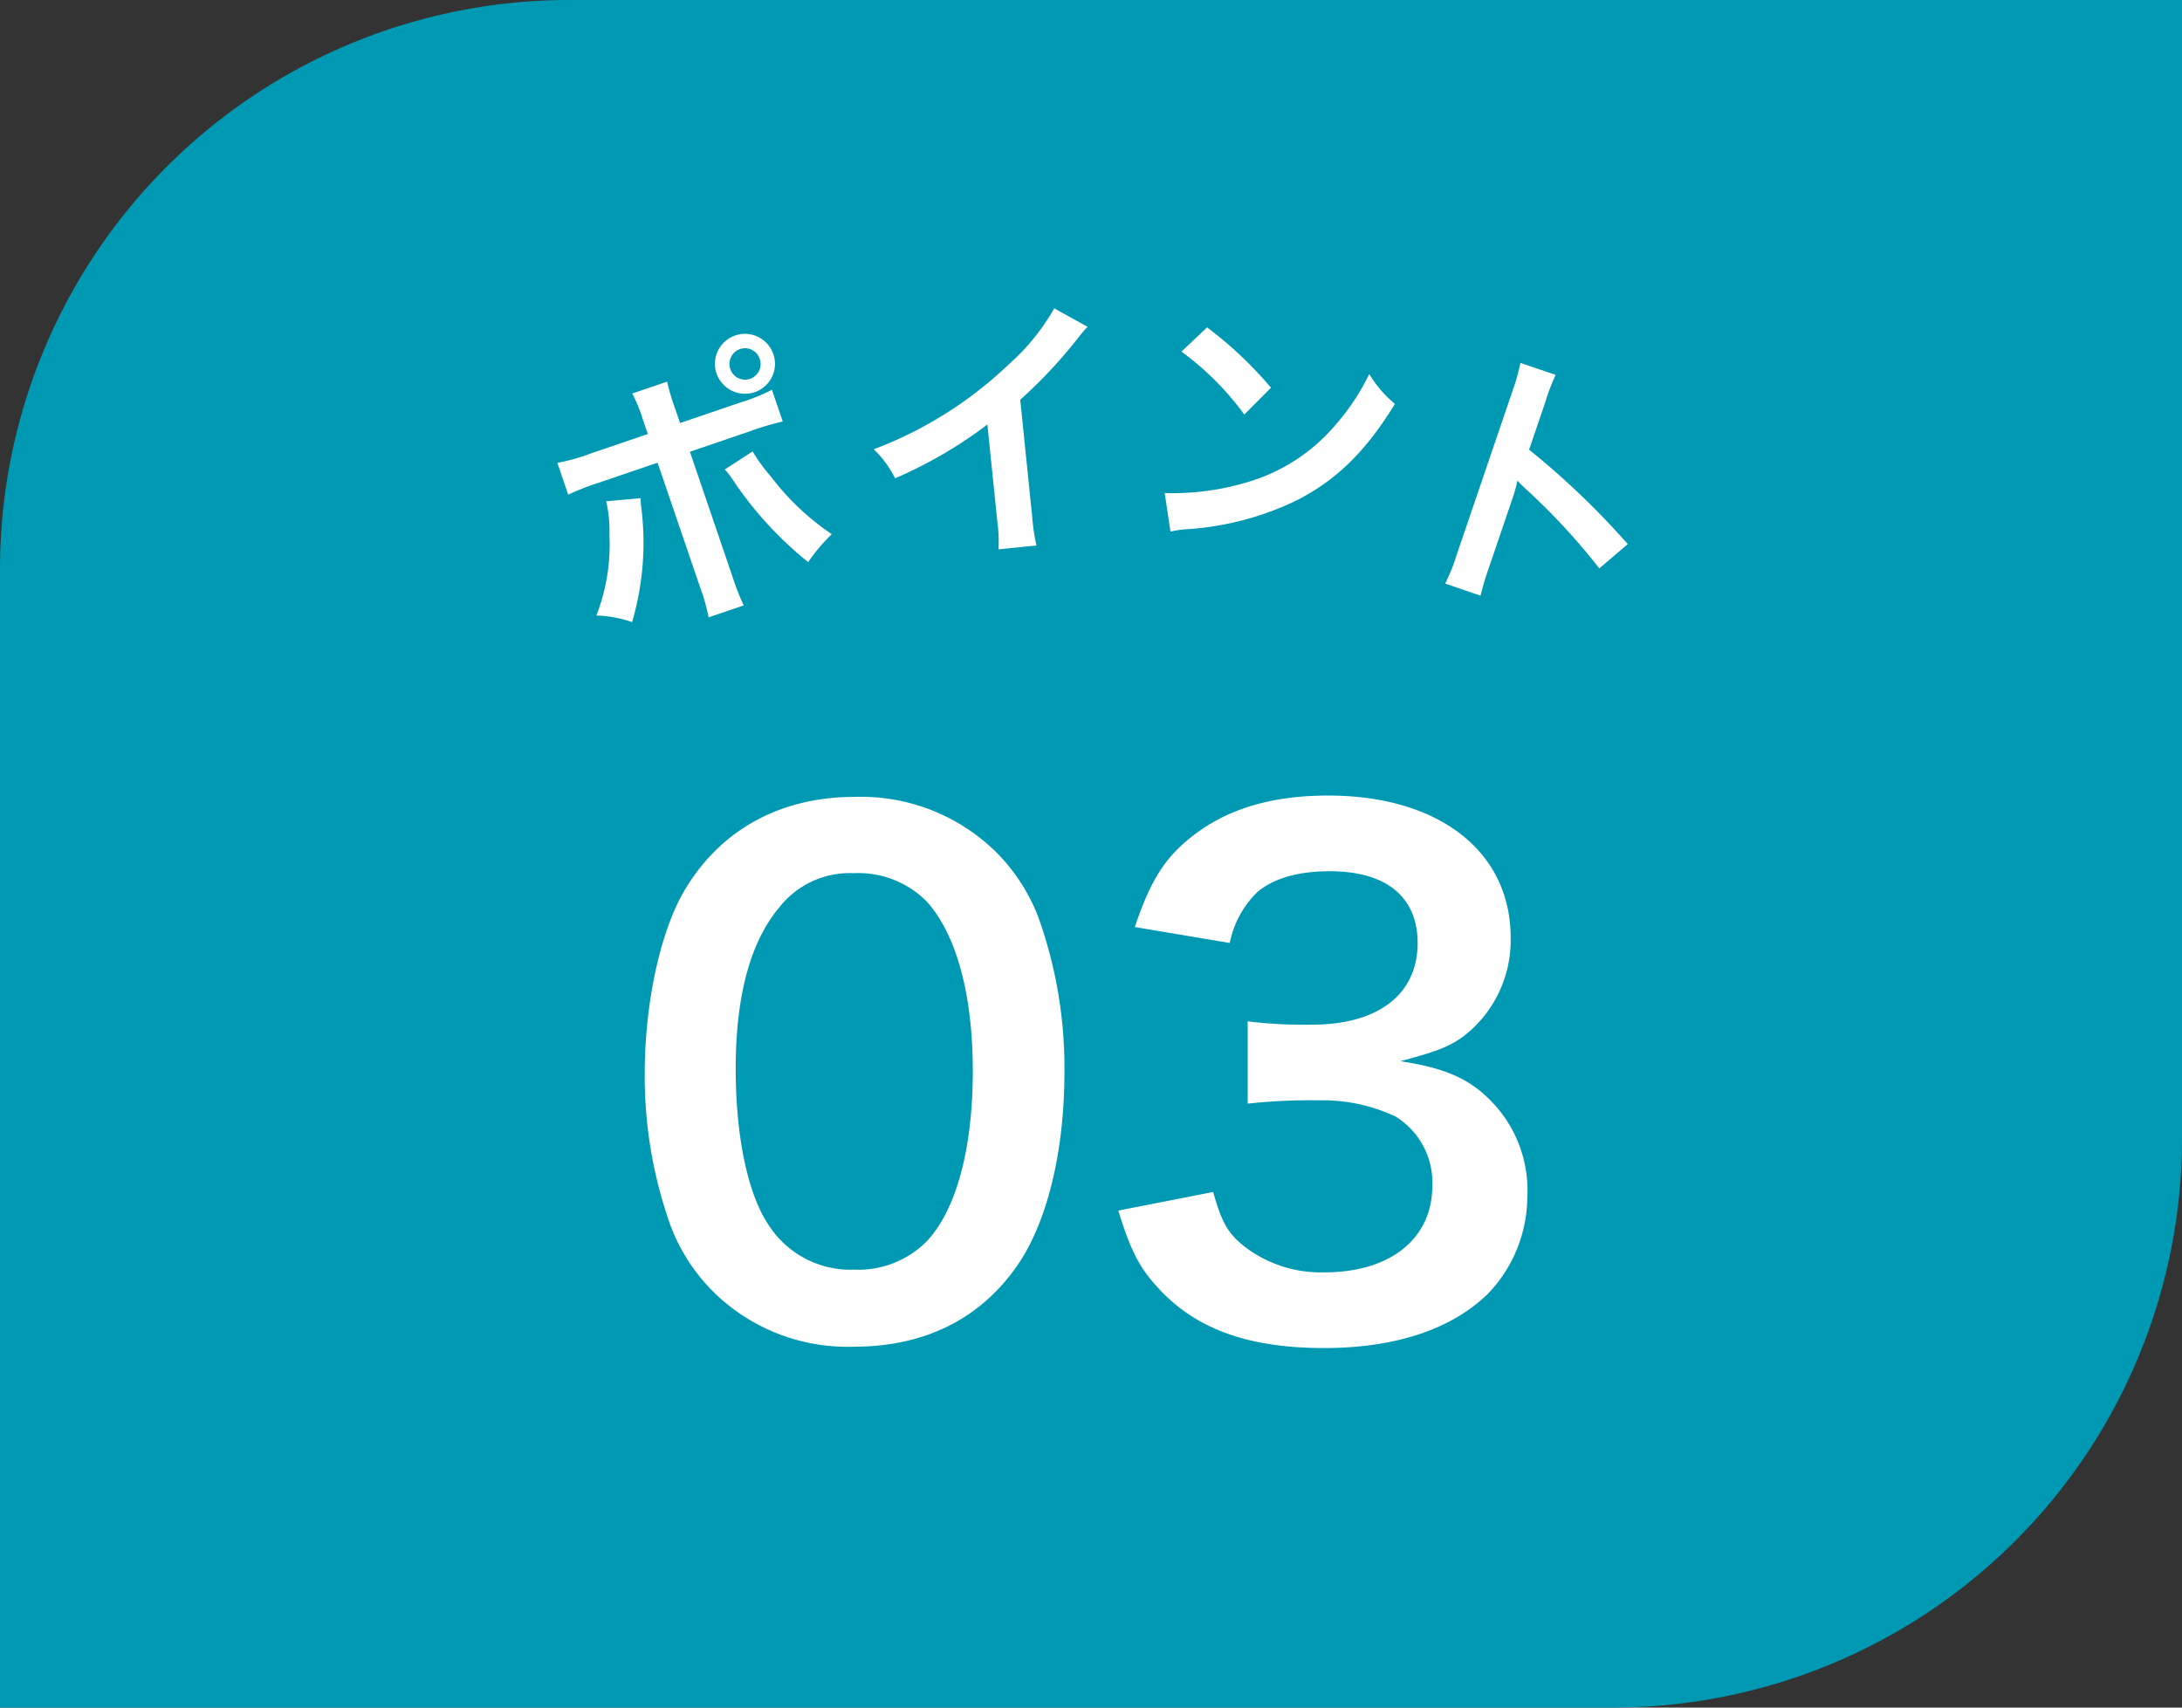 <svg xmlns="http://www.w3.org/2000/svg" xmlns:xlink="http://www.w3.org/1999/xlink" width="184" height="144" viewBox="0 0 184 144"><rect x="0" y="0" width="184" height="144" fill="#333333" stroke="none"/><defs><clipPath id="a"><path d="M0,0H92V27H0Z" transform="translate(-3 0)" fill="none"/></clipPath></defs><path d="M48,0H184a0,0,0,0,1,0,0V96a48,48,0,0,1-48,48H0a0,0,0,0,1,0,0V48A48,48,0,0,1,48,0Z" fill="#0099b3"/><g transform="translate(-422 -2511)"><g transform="translate(-380 2601)"><rect width="80" height="73" transform="translate(854 -36)" fill="none"/><path d="M-19.992,1.568c5.824,0,10.472-2.24,13.608-6.608C-3.752-8.68-2.24-14.728-2.24-21.616A37.66,37.66,0,0,0-4.424-34.608a15.689,15.689,0,0,0-3.7-5.656A16.266,16.266,0,0,0-19.936-44.8c-6.216,0-11.256,2.744-14.28,7.784C-36.288-33.6-37.632-27.44-37.632-21.5a37.478,37.478,0,0,0,2.184,12.88,15.689,15.689,0,0,0,3.7,5.656A16.133,16.133,0,0,0-19.992,1.568Zm.056-6.5A8.2,8.2,0,0,1-27.1-8.568C-28.9-11.144-29.96-16.016-29.96-21.9c0-6.1,1.232-10.7,3.7-13.608a7.532,7.532,0,0,1,6.272-2.856,8.094,8.094,0,0,1,6.1,2.352c2.52,2.744,3.92,7.84,3.92,14.336,0,6.552-1.4,11.76-3.92,14.392A8.138,8.138,0,0,1-19.936-4.928ZM2.3-9.912C3.3-6.664,4.032-5.208,5.432-3.64,8.624,0,13.1,1.68,19.656,1.68c5.992,0,10.7-1.568,13.776-4.536a11.858,11.858,0,0,0,3.36-8.176A10.757,10.757,0,0,0,34.1-18.76c-1.96-2.184-4.032-3.136-8.008-3.752,2.968-.784,4.2-1.232,5.432-2.184a10.21,10.21,0,0,0,3.864-8.232c0-7.28-6.048-11.984-15.4-11.984-4.48,0-8.12,1.008-10.976,3.08-2.632,1.9-3.92,3.864-5.32,8.008L11.7-32.48a8.226,8.226,0,0,1,2.352-4.312c1.344-1.12,3.36-1.736,6.1-1.736,4.76,0,7.392,2.184,7.392,6.048,0,4.312-3.3,6.888-8.9,6.888a38.392,38.392,0,0,1-5.432-.28v6.944a47.818,47.818,0,0,1,5.992-.28,14.507,14.507,0,0,1,6.44,1.344,6.524,6.524,0,0,1,3.136,5.88c0,4.424-3.528,7.28-9.072,7.28a10.575,10.575,0,0,1-6.776-2.184c-1.4-1.12-1.9-2.016-2.632-4.592Z" transform="translate(894 22)" fill="#fff"/></g><g transform="translate(471 2537)" clip-path="url(#a)"><path d="M7.214,9.384a12.692,12.692,0,0,0-.9-2.2l2.94-1a19.055,19.055,0,0,0,.7,2.337l.392,1.155,4.987-1.7A16.223,16.223,0,0,0,18.095,6.87l.912,2.678a22.785,22.785,0,0,0-2.8.833l-5.03,1.713,3.6,10.56a19.757,19.757,0,0,0,.94,2.4l-2.961,1.008a15.994,15.994,0,0,0-.707-2.5L8.452,13.02,3.618,14.667A22.89,22.89,0,0,0,.912,15.71L0,13.032a16.075,16.075,0,0,0,2.839-.8L7.629,10.6Zm-.2,6.628c.025.284.01.313.056.735A23.694,23.694,0,0,1,6.3,26.463a10.011,10.011,0,0,0-3.008-.555,16.506,16.506,0,0,0,1.1-6.765,11.328,11.328,0,0,0-.273-2.872Zm11.2-12.148a2.523,2.523,0,0,1-1.579,3.211A2.552,2.552,0,0,1,13.423,5.5a2.53,2.53,0,1,1,4.79-1.632m-1.751,8.2a16.009,16.009,0,0,0,1.593,2.18,21.64,21.64,0,0,0,5.086,4.8,15.281,15.281,0,0,0-1.992,2.355,30.748,30.748,0,0,1-6.344-6.927,5.825,5.825,0,0,0-.69-.883ZM14.577,5.1a1.311,1.311,0,1,0,2.481-.846A1.3,1.3,0,0,0,15.4,3.439,1.325,1.325,0,0,0,14.577,5.1" transform="translate(-2)" fill="#fff"/><path d="M42.714,1.562a9.515,9.515,0,0,0-.765.887,40.586,40.586,0,0,1-4.917,5.262l1,9.768A17.532,17.532,0,0,0,38.4,20l-3.2.328a12.89,12.89,0,0,0-.115-2.485L34.264,9.8a37.285,37.285,0,0,1-7.788,4.538,8.655,8.655,0,0,0-1.8-2.45,33.593,33.593,0,0,0,11.4-7.173A18.389,18.389,0,0,0,39.9,0Z" fill="#fff"/><path d="M49.215,15.578a21.928,21.928,0,0,0,6.961-.914,15.372,15.372,0,0,0,7.431-4.821,19.213,19.213,0,0,0,2.857-4.3,9.9,9.9,0,0,0,2.165,2.519c-2.423,3.96-4.9,6.407-8.275,8.128a24.844,24.844,0,0,1-9.1,2.428,8.163,8.163,0,0,0-1.553.216ZM52.788,1.607A32.682,32.682,0,0,1,58.179,6.7L55.927,8.961a24.2,24.2,0,0,0-5.3-5.309Z" fill="#fff"/><path d="M72.865,23.214a15.422,15.422,0,0,0,.961-2.394L78.58,6.862A14.776,14.776,0,0,0,79.206,4.6l2.982,1.016a15.569,15.569,0,0,0-.865,2.257l-1.379,4.05a67.628,67.628,0,0,1,8.32,7.961l-2.4,2.05a54.512,54.512,0,0,0-6.291-6.784,7.132,7.132,0,0,1-.614-.622,11.956,11.956,0,0,1-.418,1.51l-1.957,5.748a25.45,25.45,0,0,0-.737,2.447Z" fill="#fff"/></g></g></svg>